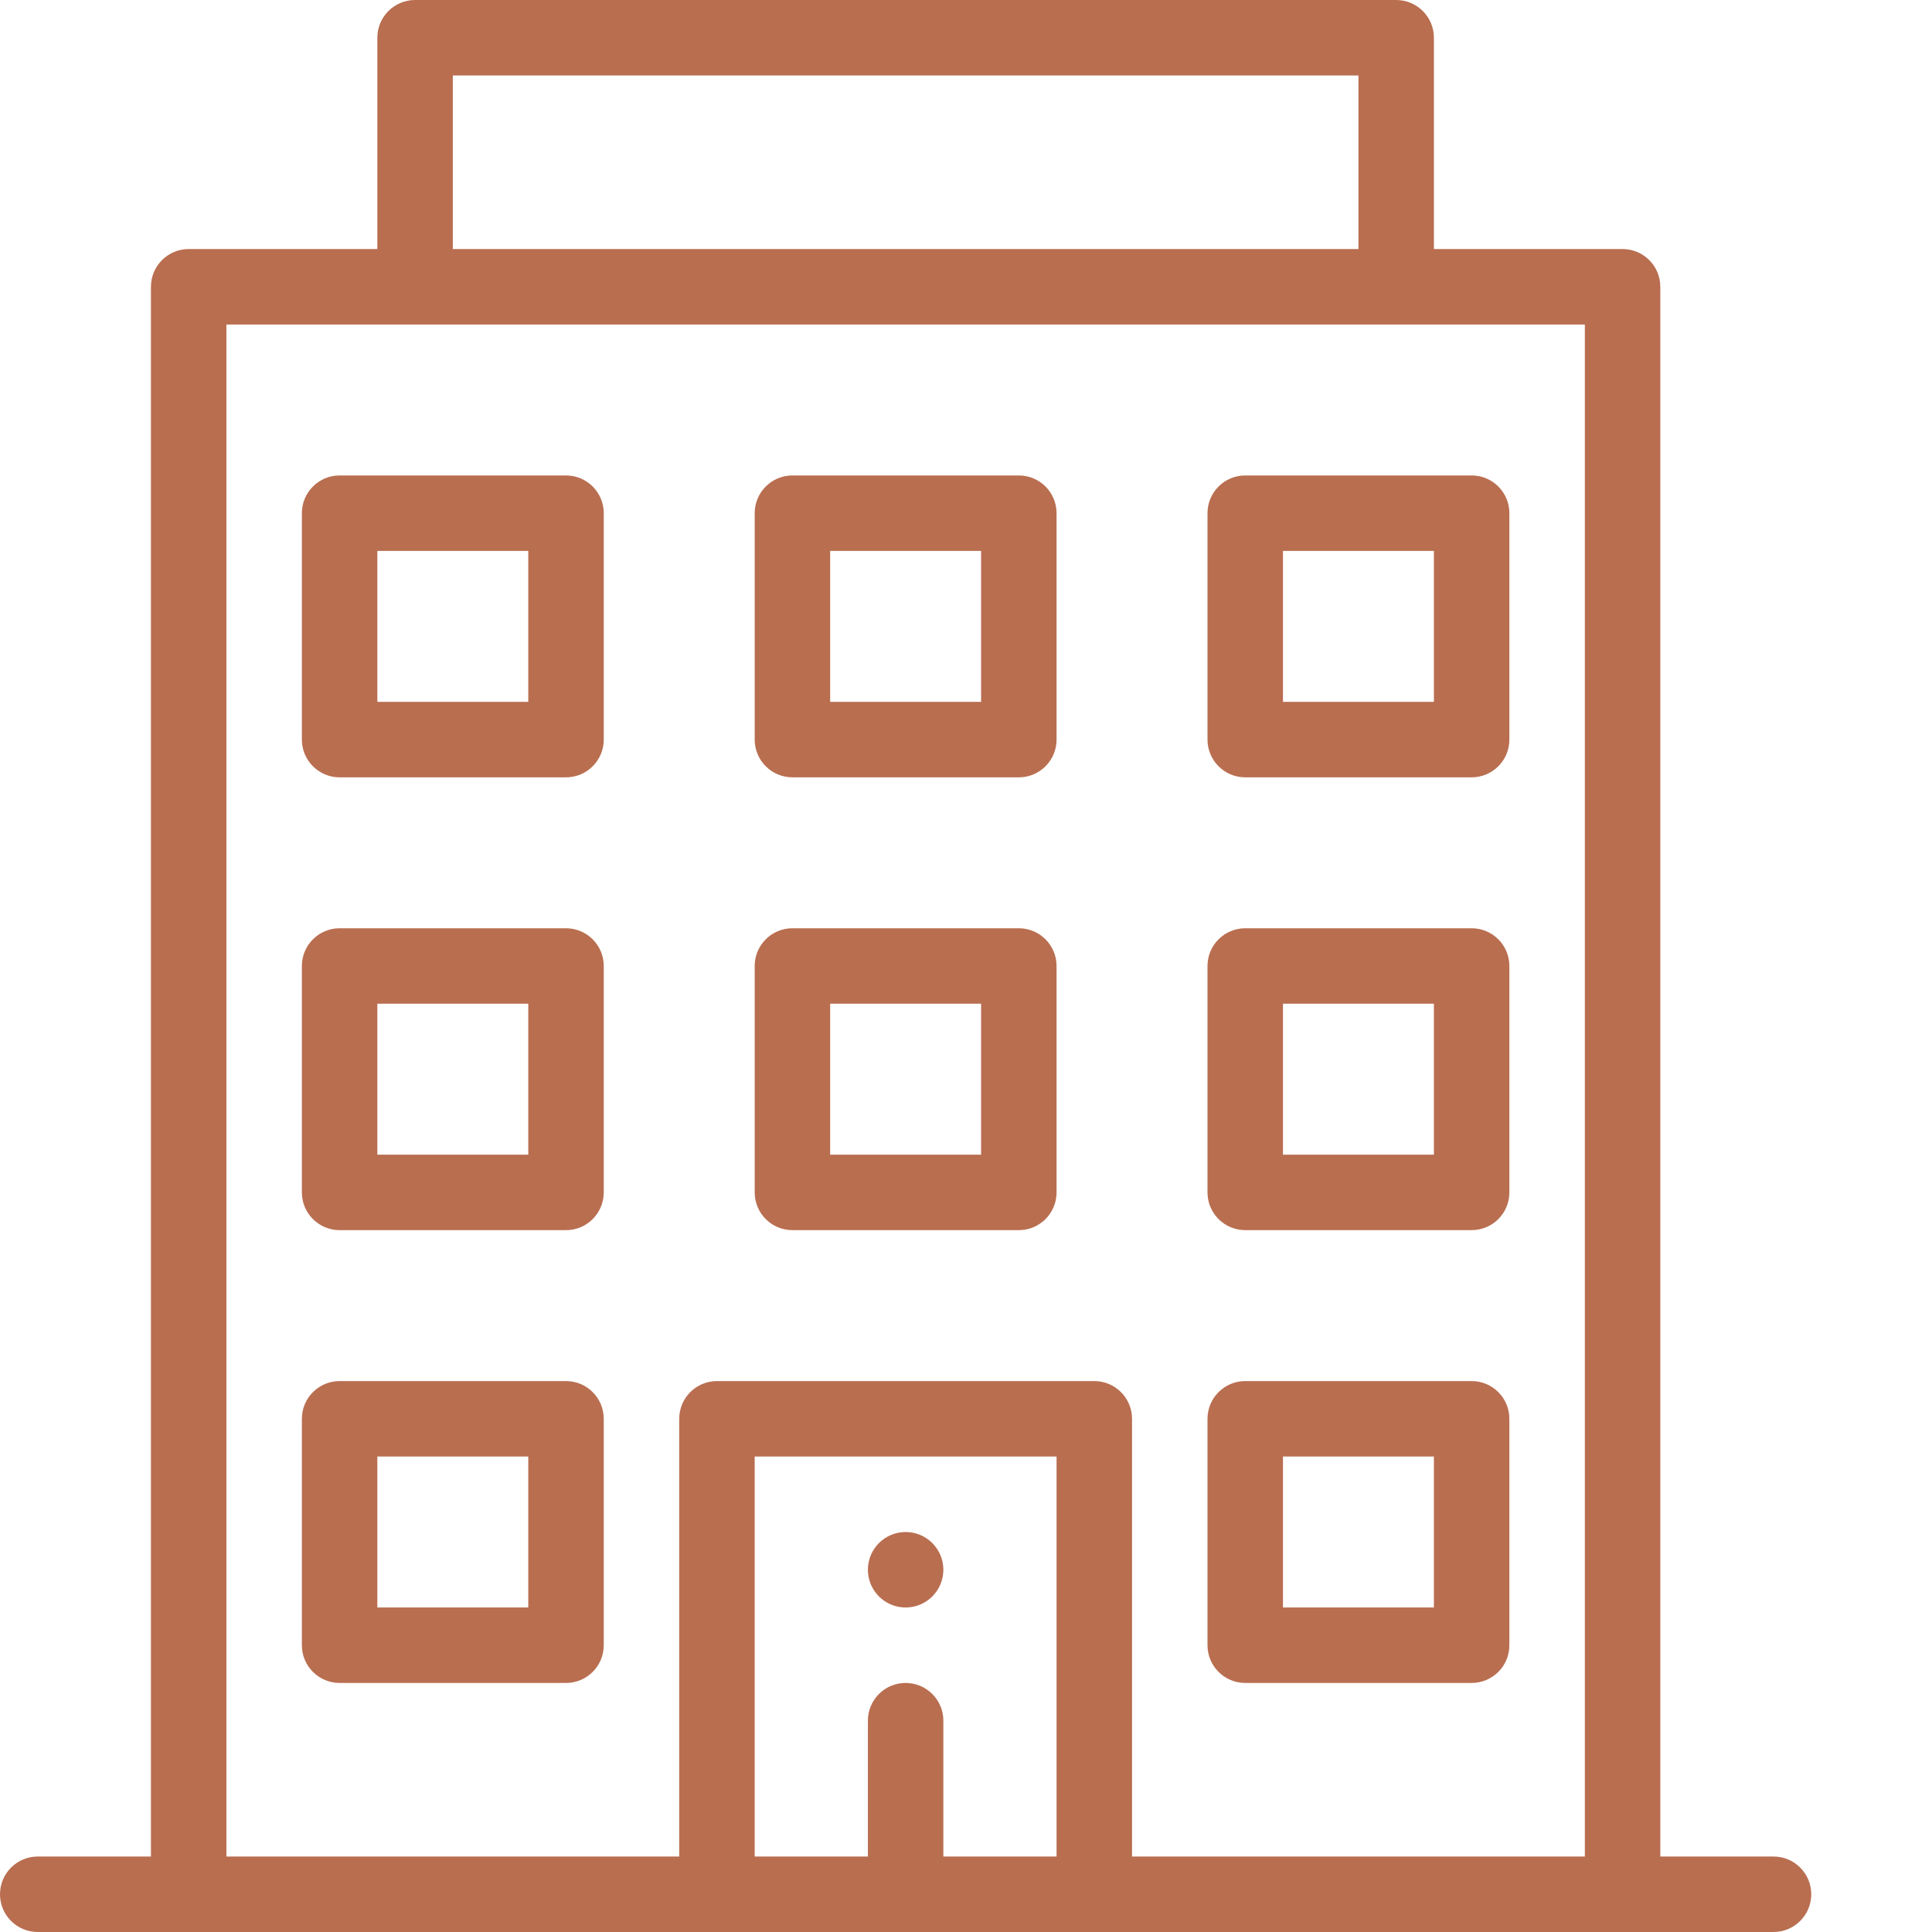 <svg xmlns="http://www.w3.org/2000/svg" version="1.1" xmlns:xlink="http://www.w3.org/1999/xlink" width="512" height="512" x="0" y="0" viewBox="0 0 512 512" style="enable-background:new 0 0 512 512" xml:space="preserve" class=""><g><path d="M240 426c5.52 0 10-4.48 10-10s-4.48-10-10-10-10 4.48-10 10 4.48 10 10 10zM390 366h-60c-5.523 0-10 4.477-10 10v60c0 5.523 4.477 10 10 10h60c5.523 0 10-4.477 10-10v-60c0-5.523-4.477-10-10-10zm-10 60h-40v-40h40zM150 126H90c-5.523 0-10 4.477-10 10v60c0 5.523 4.477 10 10 10h60c5.523 0 10-4.477 10-10v-60c0-5.523-4.477-10-10-10zm-10 60h-40v-40h40zM270 126h-60c-5.523 0-10 4.477-10 10v60c0 5.523 4.477 10 10 10h60c5.523 0 10-4.477 10-10v-60c0-5.523-4.477-10-10-10zm-10 60h-40v-40h40zM320 136v60c0 5.523 4.477 10 10 10h60c5.523 0 10-4.477 10-10v-60c0-5.523-4.477-10-10-10h-60c-5.523 0-10 4.477-10 10zm20 10h40v40h-40zM150 246H90c-5.523 0-10 4.477-10 10v60c0 5.523 4.477 10 10 10h60c5.523 0 10-4.477 10-10v-60c0-5.523-4.477-10-10-10zm-10 60h-40v-40h40zM270 246h-60c-5.523 0-10 4.477-10 10v60c0 5.523 4.477 10 10 10h60c5.523 0 10-4.477 10-10v-60c0-5.523-4.477-10-10-10zm-10 60h-40v-40h40zM390 246h-60c-5.523 0-10 4.477-10 10v60c0 5.523 4.477 10 10 10h60c5.523 0 10-4.477 10-10v-60c0-5.523-4.477-10-10-10zm-10 60h-40v-40h40zM150 366H90c-5.523 0-10 4.477-10 10v60c0 5.523 4.477 10 10 10h60c5.523 0 10-4.477 10-10v-60c0-5.523-4.477-10-10-10zm-10 60h-40v-40h40zm0 0" fill="#b96e50" opacity="1" data-original="#000000"></path><path d="M370 0H110c-5.523 0-10 4.477-10 10v56H50c-5.523 0-10 4.477-10 10v416H10c-5.523 0-10 4.477-10 10s4.477 10 10 10h460c5.523 0 10-4.477 10-10s-4.477-10-10-10h-30V76c0-5.523-4.477-10-10-10h-50V10c0-5.523-4.477-10-10-10zM120 20h240v46H120zm160 472h-30v-36c0-5.523-4.477-10-10-10s-10 4.477-10 10v36h-30V386h80zm140 0H300V376c0-5.523-4.477-10-10-10H190c-5.523 0-10 4.477-10 10v116H60V86h360zm0 0" fill="#b96e50" opacity="1" data-original="#000000"></path></g></svg>